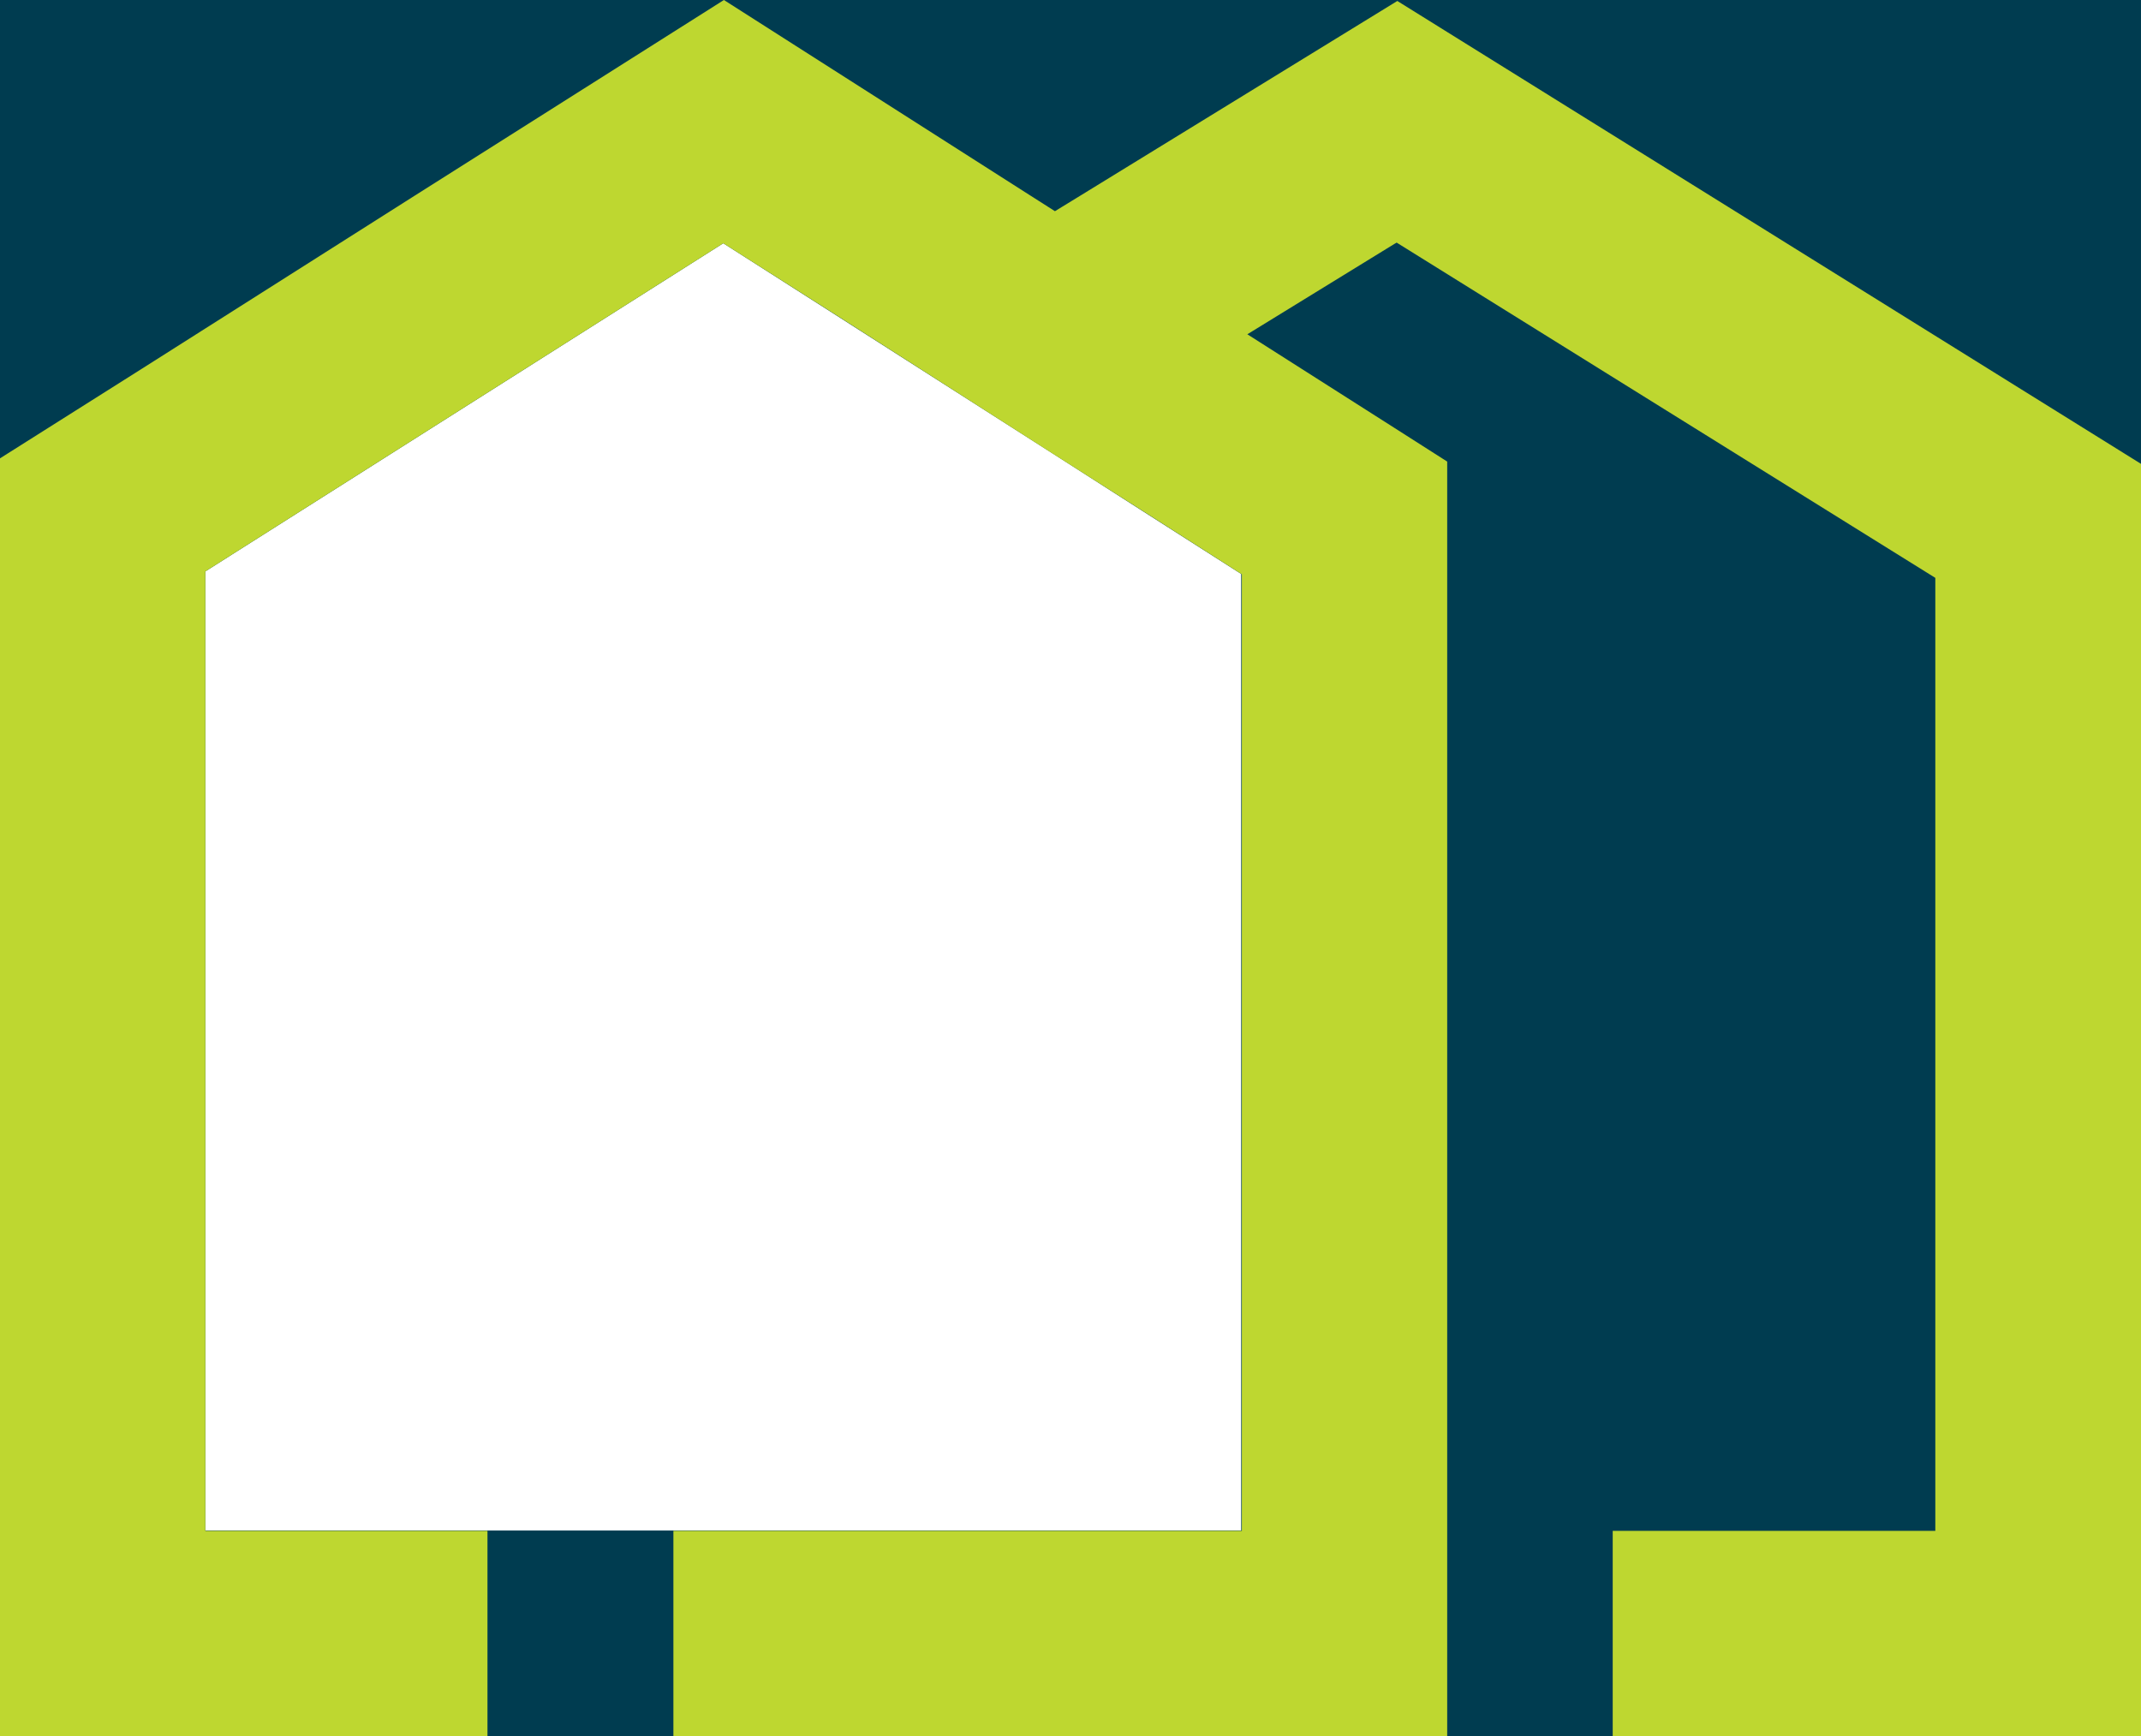 <svg xmlns="http://www.w3.org/2000/svg" width="661" height="536" fill="none"><path d="M0 0v536h661V0H0Zm63.4 472.6V176.4L223.3 75.1l34.8 22.2 7.5 4.8L325 140l27.8 17.8 30.4 19.4v295.3H63.4v.1Z" fill="#003C50"></path><path d="M661 143.2V536H497.9v-63.4h99.6V178.4L431.2 74.9l-.7.4-45.4 27.9 45.4 28.9 16.3 10.4V536H207.9v-63.4h175.5V177.3l-30.5-19.5-27.8-17.7-59.4-38-7.5-4.8-34.9-22.2L63.4 176.4v296.2h87.1V536H0V141.5l43.7-27.6 84.5-53.6L223.5 0 318 60.3l7.7 4.9 8-4.9 97.7-60L661 143.2Z" fill="#BED730"></path></svg>